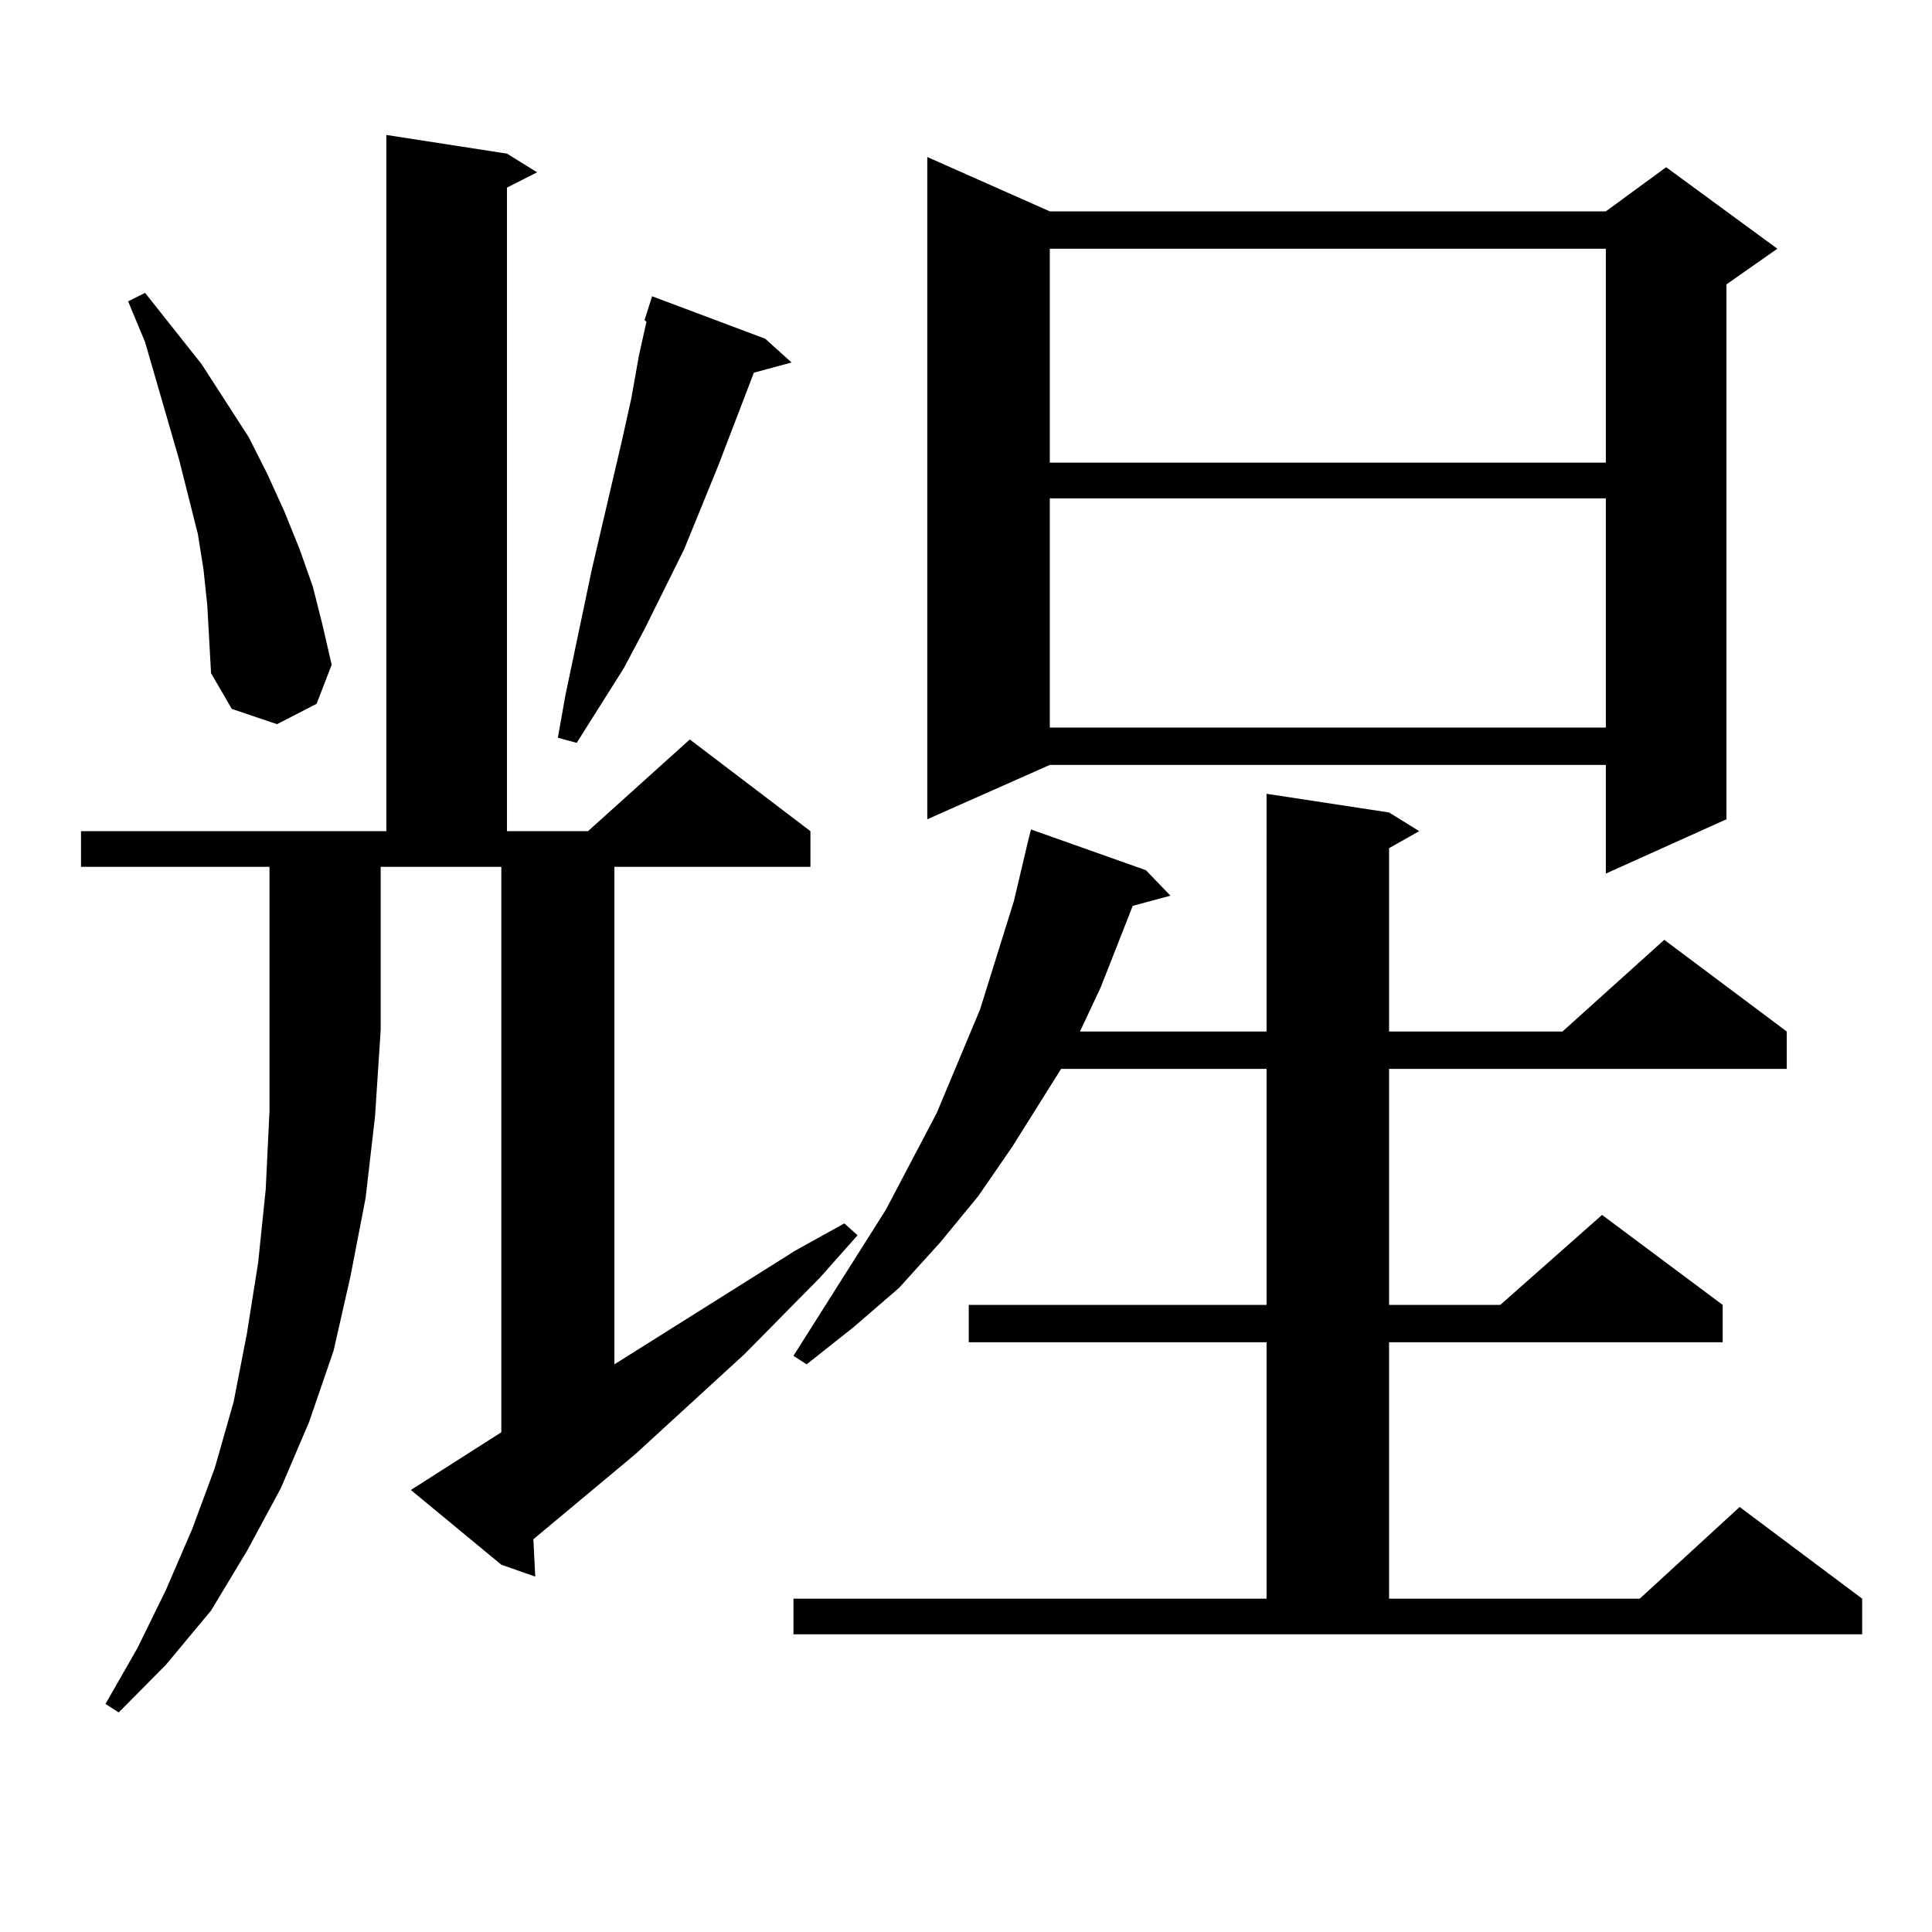 <?xml version="1.0" encoding="utf-8"?>
<!-- Generator: Adobe Illustrator 16.0.0, SVG Export Plug-In . SVG Version: 6.00 Build 0)  -->
<!DOCTYPE svg PUBLIC "-//W3C//DTD SVG 1.1//EN" "http://www.w3.org/Graphics/SVG/1.1/DTD/svg11.dtd">
<svg version="1.1" id="图层_1" xmlns="http://www.w3.org/2000/svg" xmlns:xlink="http://www.w3.org/1999/xlink" x="0px" y="0px"
	 width="1000px" height="1000px" viewBox="0 0 1000 1000" enable-background="new 0 0 1000 1000" xml:space="preserve">
<path d="M41.926,448.66v-18.457h158.045V69.852l62.437,9.668l15.609,9.668l-15.609,7.91v333.105h41.95l52.682-47.461l62.438,47.461
	v18.457H318.017v257.52l93.656-58.887l25.365-14.063l6.829,6.152l-19.512,21.973l-39.023,39.551l-56.584,51.855l-52.682,43.945
	l0.976,19.336l-17.561-6.152l-46.828-38.672l46.828-29.883V448.66h-62.437v84.375l-2.927,44.824l-4.878,42.188l-7.805,40.43
	l-8.78,38.672l-12.683,36.914l-14.634,34.277l-17.561,32.52l-18.536,30.762l-23.414,28.125l-24.39,24.609l-6.829-4.395
	l16.585-29.004l14.634-29.883l13.658-31.641l11.707-31.641l9.756-34.277l6.829-35.156l5.854-36.914l3.902-37.793l1.951-40.43V448.66
	H41.926z M107.291,313.309l-1.951-18.457l-2.927-18.457l-9.756-38.672l-17.561-60.645l-8.78-21.094l8.78-4.395l29.268,36.914
	l24.39,37.793l9.756,19.336l8.78,19.336l7.805,19.336l6.829,19.336l4.878,19.336l4.878,21.094l-7.805,20.215l-20.487,10.547
	l-23.414-7.91l-10.731-18.457l-0.976-17.578L107.291,313.309z M396.063,175.32l13.658,12.305l-19.512,5.273l-18.536,48.34
	l-17.561,43.066l-20.487,41.309l-10.731,20.215l-24.39,38.672l-9.756-2.637l3.902-21.973l13.658-65.039l15.609-66.797l4.878-21.973
	l3.902-21.973l3.902-17.578l-0.976-0.879l3.902-12.305L396.063,175.32z M410.697,827.469h244.872V694.754H501.427v-19.336h154.143
	V553.25H549.23l-25.365,40.43l-17.561,25.488l-19.512,23.73l-21.463,23.73l-23.414,20.215l-24.39,19.336l-6.829-4.395l47.804-75.586
	l26.341-50.098l22.438-53.613l17.561-56.25l6.829-29.004l1.951-7.91l59.511,21.094l12.683,13.184l-19.512,5.273l-16.585,42.188
	l-10.731,22.852h96.583V410.867l63.413,9.668l15.609,9.668l-15.609,8.789v94.922h89.754l52.682-47.461l63.413,47.461v19.336H718.982
	v122.168h57.56l52.682-46.582l62.438,46.582v19.336H718.982v132.715h129.753l51.706-47.461l63.413,47.461v18.457H410.697V827.469z
	 M543.377,109.402h287.798l31.219-22.852l57.56,42.188l-26.341,18.457v276.855l-62.438,28.125v-56.25H543.377l-63.413,28.125V81.277
	L543.377,109.402z M543.377,128.738V239.48h287.798V128.738H543.377z M543.377,257.938V376.59h287.798V257.938H543.377z"/>
</svg>
